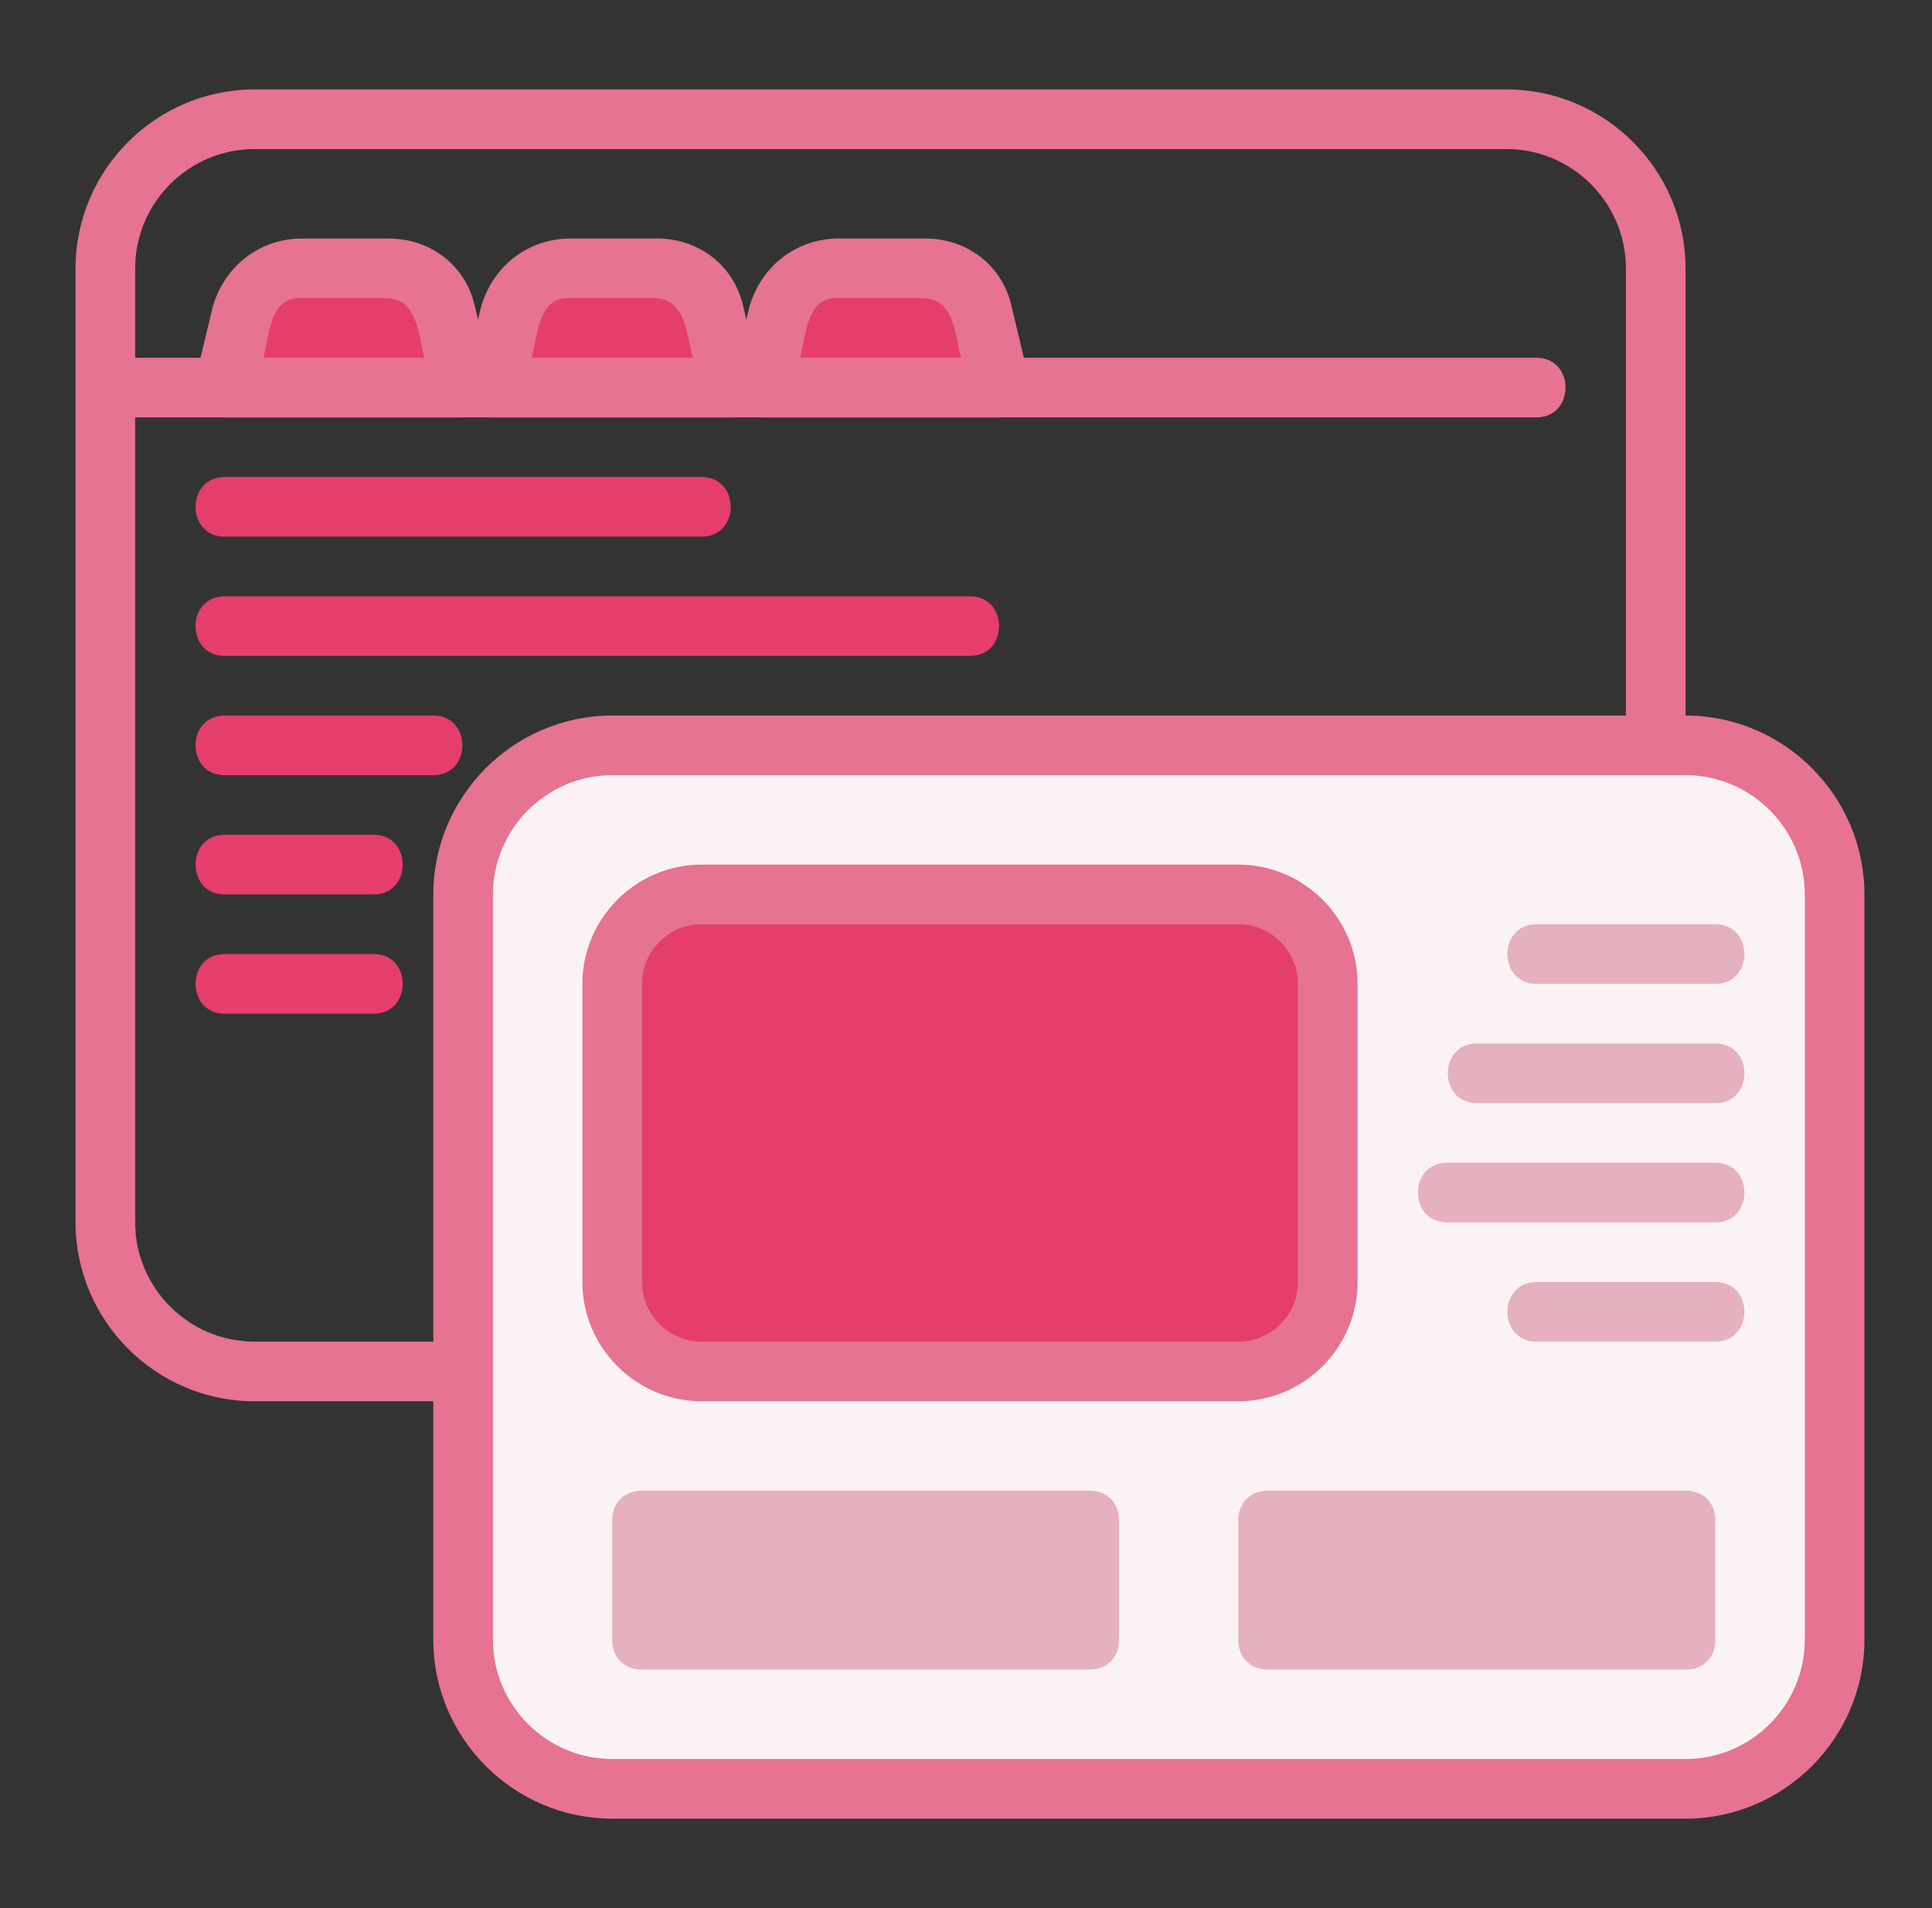 <svg width="81" height="80" viewBox="0 0 81 80" fill="none" xmlns="http://www.w3.org/2000/svg">
<rect x="0" y="0" width="81" height="80" fill="#333333" stroke="none"/>
<path d="M63.167 58.75H10.667C6.542 58.75 3.167 55.375 3.167 51.25V11.25C3.167 7.125 6.542 3.75 10.667 3.75H63.167C67.292 3.75 70.667 7.125 70.667 11.25V51.25C70.667 55.375 67.292 58.75 63.167 58.75ZM10.667 6.25C7.917 6.25 5.667 8.5 5.667 11.25V51.25C5.667 54 7.917 56.25 10.667 56.25H63.167C65.917 56.25 68.167 54 68.167 51.25V11.25C68.167 8.5 65.917 6.25 63.167 6.25H10.667Z" fill="#E57391"/>
<path d="M9.417 16.25L10.167 13.125C10.417 12 11.417 11.25 12.667 11.25H16.292C17.417 11.25 18.417 12 18.667 13.125L19.417 16.25H9.417Z" fill="#E53E6A"/>
<path d="M19.417 17.5H9.417C8.667 17.5 8.042 16.75 8.167 16L8.917 12.875C9.417 11.125 10.917 10 12.667 10H16.292C18.042 10 19.542 11.125 19.917 12.875L20.667 16C20.792 16.75 20.167 17.5 19.417 17.5ZM11.042 15H17.792C17.542 14.125 17.542 12.5 16.167 12.5H12.542C11.292 12.5 11.292 14.125 11.042 15Z" fill="#E57391"/>
<path d="M64.417 17.5H4.417C2.792 17.5 2.792 15 4.417 15H64.417C66.042 15 66.042 17.5 64.417 17.5Z" fill="#E57391"/>
<path d="M29.417 22.5H9.417C7.792 22.5 7.792 20 9.417 20H29.417C31.042 20 31.042 22.5 29.417 22.5Z" fill="#E53E6A"/>
<path d="M40.667 27.5H9.417C7.792 27.5 7.792 25 9.417 25H40.667C42.292 25 42.292 27.5 40.667 27.5Z" fill="#E53E6A"/>
<path d="M18.167 32.5H9.417C7.792 32.5 7.792 30 9.417 30H18.167C19.792 30 19.792 32.5 18.167 32.5Z" fill="#E53E6A"/>
<path d="M15.667 37.5H9.417C7.792 37.5 7.792 35 9.417 35H15.667C17.292 35 17.292 37.5 15.667 37.5Z" fill="#E53E6A"/>
<path d="M15.667 42.5H9.417C7.792 42.5 7.792 40 9.417 40H15.667C17.292 40 17.292 42.5 15.667 42.5Z" fill="#E53E6A"/>
<path d="M25.667 31.25H70.667C74.167 31.25 76.917 34 76.917 37.5V68.75C76.917 72.25 74.167 75 70.667 75H25.667C22.167 75 19.417 72.25 19.417 68.75V37.5C19.417 34 22.167 31.25 25.667 31.25Z" fill="#FBF2F5"/>
<path d="M70.667 76.25H25.667C21.542 76.25 18.167 72.875 18.167 68.75V37.5C18.167 33.375 21.542 30 25.667 30H70.667C74.792 30 78.167 33.375 78.167 37.5V68.75C78.167 72.875 74.792 76.25 70.667 76.25ZM25.667 32.5C22.917 32.5 20.667 34.75 20.667 37.5V68.75C20.667 71.5 22.917 73.75 25.667 73.75H70.667C73.417 73.75 75.667 71.5 75.667 68.75V37.5C75.667 34.75 73.417 32.5 70.667 32.5H25.667Z" fill="#E57391"/>
<path d="M29.417 37.5H51.917C54.042 37.5 55.667 39.125 55.667 41.25V53.75C55.667 55.875 54.042 57.5 51.917 57.5H29.417C27.292 57.5 25.667 55.875 25.667 53.75V41.25C25.667 39.125 27.292 37.5 29.417 37.5Z" fill="#E53E6A"/>
<path d="M51.917 58.75H29.417C26.667 58.75 24.417 56.5 24.417 53.75V41.25C24.417 38.5 26.667 36.25 29.417 36.25H51.917C54.667 36.25 56.917 38.5 56.917 41.25V53.75C56.917 56.5 54.667 58.75 51.917 58.75ZM29.417 38.75C28.042 38.75 26.917 39.875 26.917 41.25V53.75C26.917 55.125 28.042 56.25 29.417 56.25H51.917C53.292 56.25 54.417 55.125 54.417 53.75V41.25C54.417 39.875 53.292 38.75 51.917 38.75H29.417Z" fill="#E57391"/>
<path d="M71.917 41.25H64.417C62.792 41.25 62.792 38.75 64.417 38.75H71.917C73.542 38.75 73.542 41.25 71.917 41.25Z" fill="#E5B1BE"/>
<path d="M71.917 46.25H61.917C60.292 46.25 60.292 43.75 61.917 43.75H71.917C73.542 43.75 73.542 46.25 71.917 46.25Z" fill="#E5B1BE"/>
<path d="M71.917 51.25H60.667C59.042 51.25 59.042 48.75 60.667 48.75H71.917C73.542 48.75 73.542 51.25 71.917 51.25Z" fill="#E5B1BE"/>
<path d="M71.917 56.25H64.417C62.792 56.25 62.792 53.75 64.417 53.75H71.917C73.542 53.75 73.542 56.25 71.917 56.25Z" fill="#E5B1BE"/>
<path d="M26.917 62.5H45.667C46.417 62.5 46.917 63 46.917 63.75V68.75C46.917 69.5 46.417 70 45.667 70H26.917C26.167 70 25.667 69.5 25.667 68.75V63.75C25.667 63 26.167 62.5 26.917 62.5Z" fill="#E5B1BE"/>
<path d="M53.167 62.5H70.667C71.417 62.5 71.917 63 71.917 63.75V68.75C71.917 69.5 71.417 70 70.667 70H53.167C52.417 70 51.917 69.5 51.917 68.75V63.75C51.917 63 52.417 62.5 53.167 62.5Z" fill="#E5B1BE"/>
<path d="M20.667 16.25L21.417 13.125C21.667 12 22.667 11.25 23.792 11.25H27.417C28.542 11.25 29.542 12 29.792 13.125L30.667 16.25H20.667Z" fill="#E53E6A"/>
<path d="M30.667 17.5H20.667C19.917 17.5 19.292 16.75 19.417 16L20.167 12.875C20.667 11.125 22.167 10 23.917 10H27.542C29.292 10 30.792 11.125 31.167 12.875L31.917 16C32.042 16.75 31.417 17.5 30.667 17.5ZM22.292 15H29.042C28.792 14.125 28.792 12.5 27.417 12.5H23.792C22.542 12.5 22.542 14.125 22.292 15Z" fill="#E57391"/>
<path d="M31.917 16.25L32.667 13.125C32.917 12 33.917 11.25 35.042 11.25H38.667C39.792 11.25 40.792 12 41.042 13.125L41.917 16.25H31.917Z" fill="#E53E6A"/>
<path d="M41.917 17.5H31.917C31.167 17.5 30.542 16.75 30.667 16L31.417 12.875C31.917 11.125 33.417 10 35.167 10H38.792C40.542 10 42.042 11.125 42.417 12.875L43.167 16C43.292 16.75 42.667 17.5 41.917 17.5ZM33.542 15H40.292C40.042 14.125 40.042 12.5 38.667 12.5H35.042C33.792 12.5 33.792 14.125 33.542 15Z" fill="#E57391"/>
</svg>
